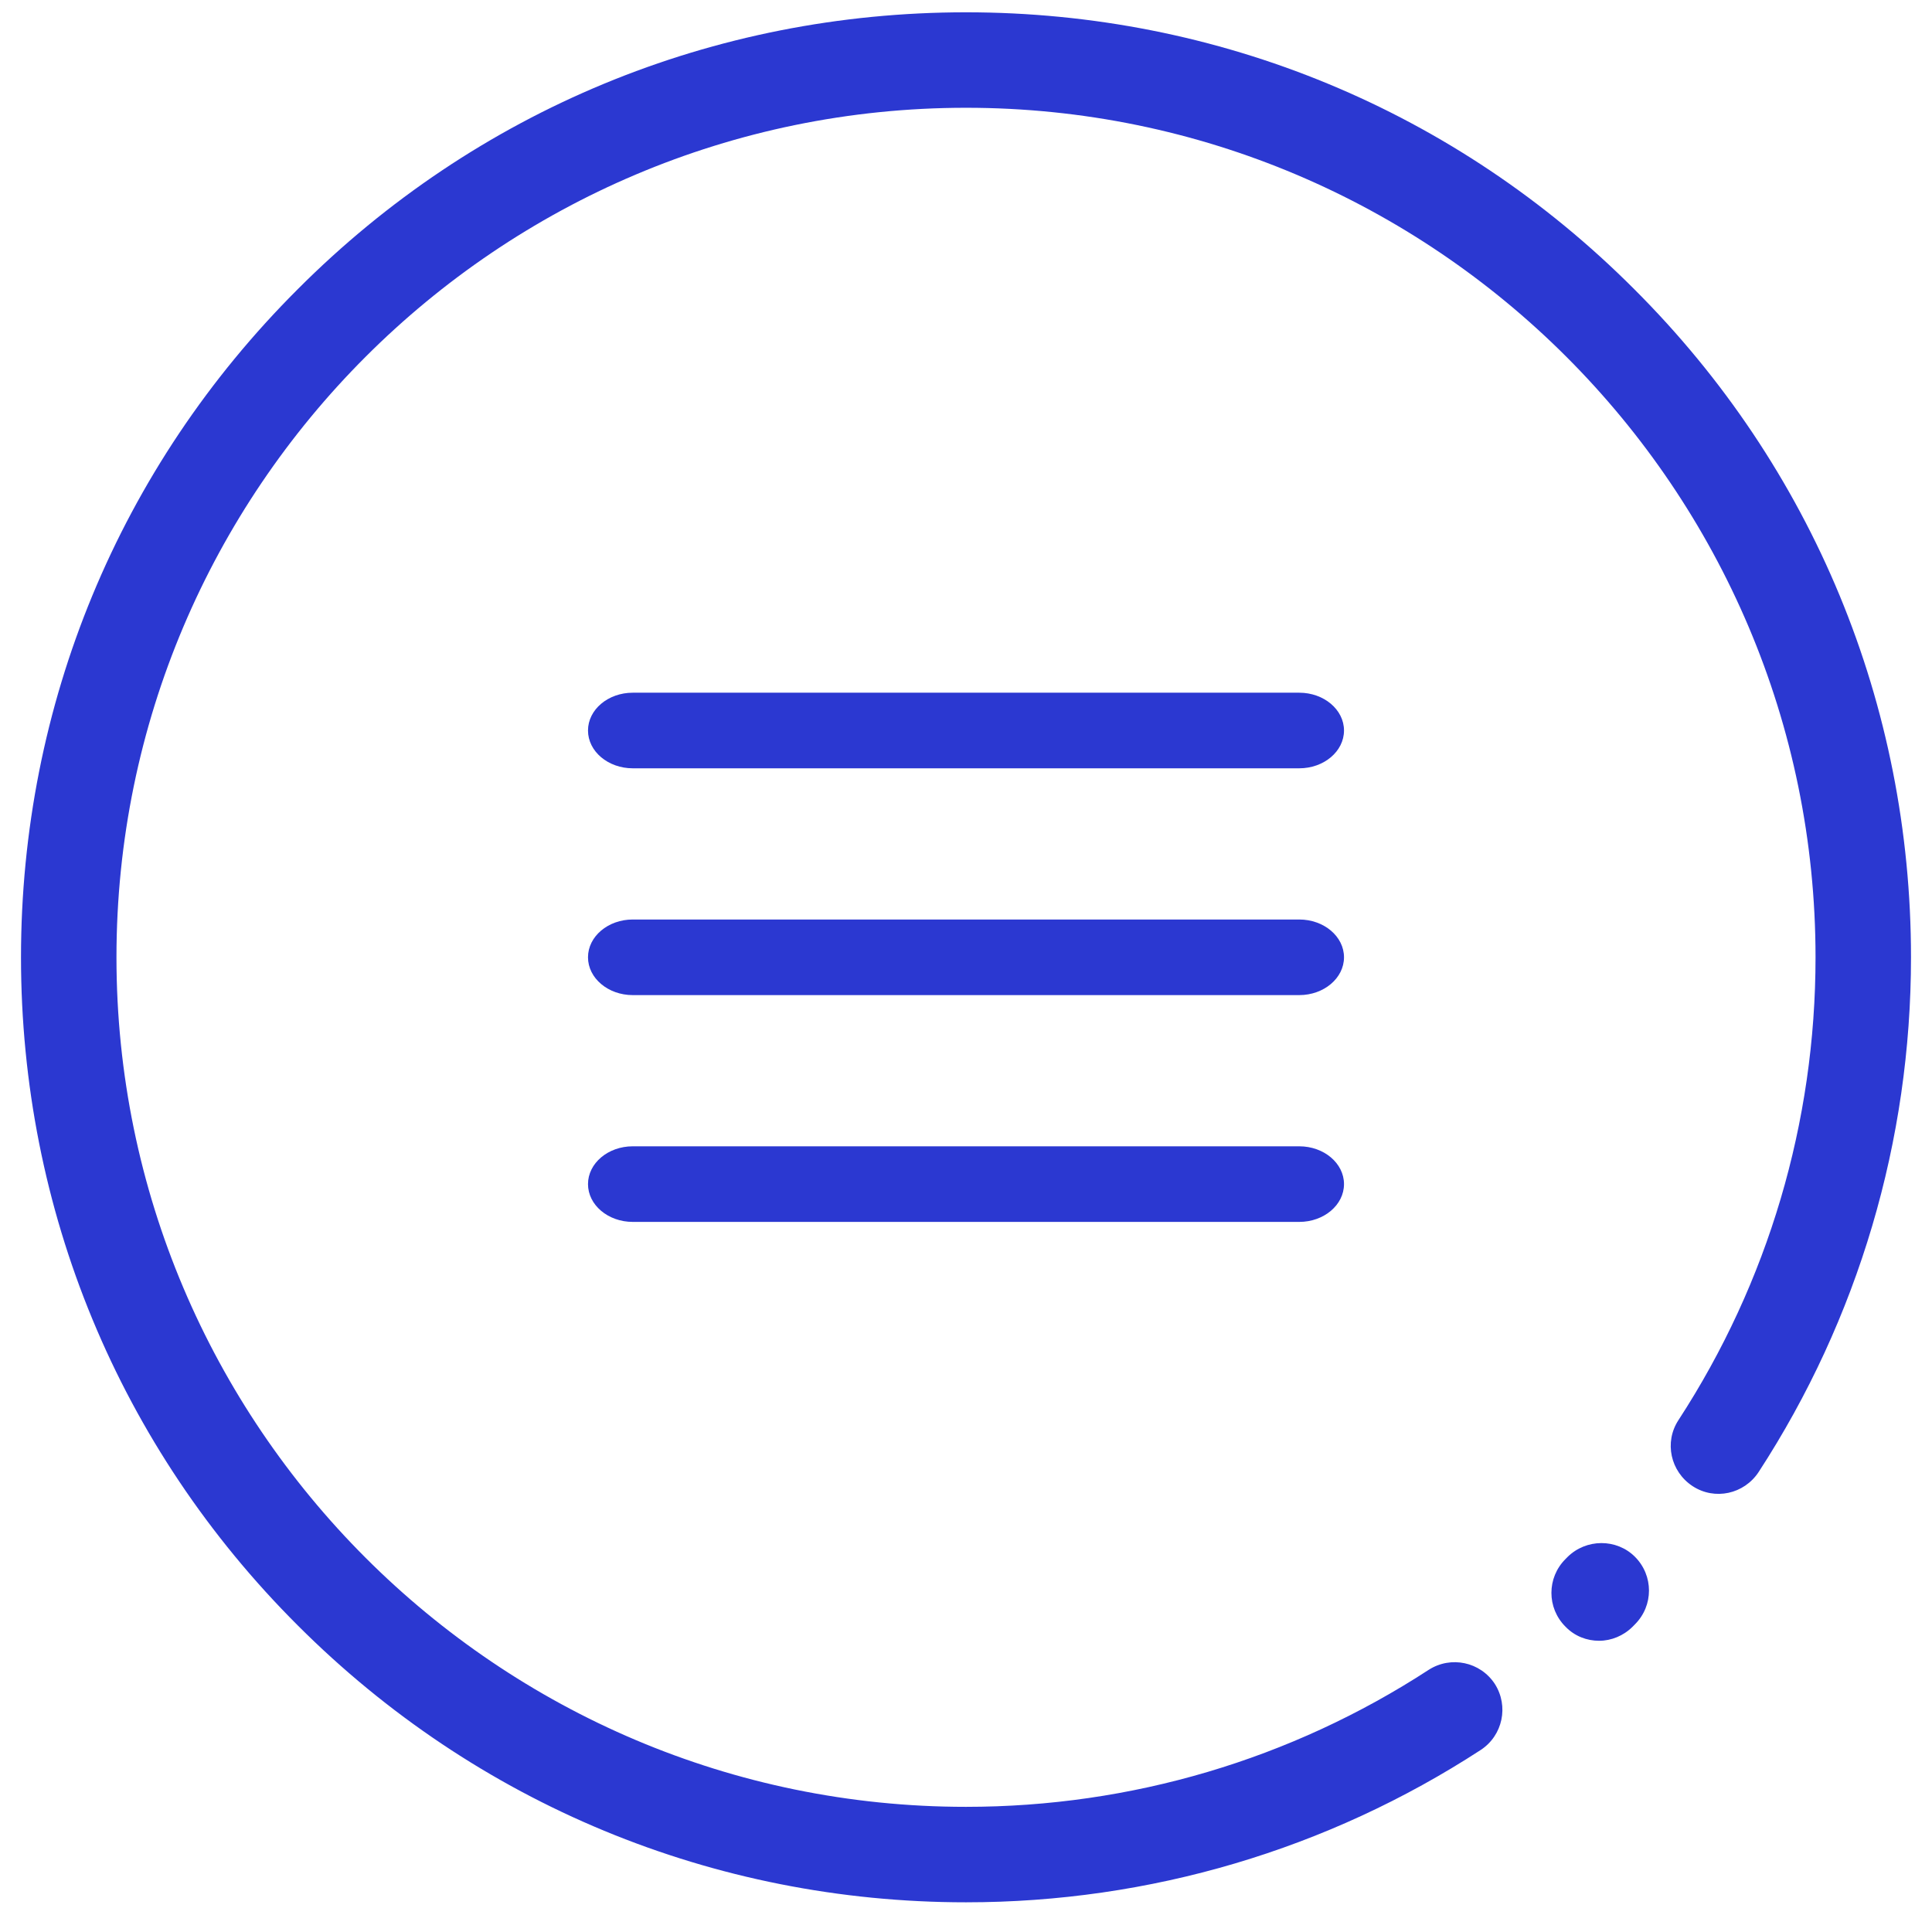<svg width="46" height="46" viewBox="0 0 46 46" fill="none" xmlns="http://www.w3.org/2000/svg">
<path d="M38.927 37.066C39.373 37.512 39.373 38.23 38.927 38.675L38.873 38.73C38.654 38.948 38.364 39.066 38.073 39.066C37.782 39.066 37.491 38.957 37.273 38.73C36.827 38.285 36.827 37.566 37.273 37.121L37.318 37.075C37.764 36.63 38.491 36.63 38.927 37.066Z" fill="#2B38D1"/>
<path d="M38.909 6.884C34.664 2.629 29.009 0.293 23 0.293C16.991 0.293 11.336 2.629 7.091 6.884C2.836 11.129 0.5 16.784 0.5 22.793C0.5 28.802 2.836 34.457 7.091 38.702C11.336 42.947 16.991 45.293 23 45.293C27.373 45.293 31.609 44.038 35.255 41.666C35.782 41.32 35.927 40.62 35.591 40.093C35.245 39.566 34.545 39.42 34.018 39.757C30.736 41.893 26.927 43.02 23 43.02C11.845 43.02 2.773 33.947 2.773 22.793C2.773 11.638 11.845 2.566 23 2.566C34.154 2.566 43.227 11.638 43.227 22.793C43.227 26.72 42.1 30.529 39.964 33.811C39.618 34.338 39.773 35.038 40.3 35.384C40.827 35.729 41.527 35.575 41.873 35.047C44.245 31.402 45.5 27.157 45.5 22.793C45.5 16.784 43.164 11.129 38.909 6.884Z" fill="#2B38D1"/>
<path d="M30.934 27.293H15.066C14.478 27.293 14 27.696 14 28.193C14 28.69 14.478 29.093 15.066 29.093H30.934C31.522 29.093 32 28.69 32 28.193C32 27.696 31.522 27.293 30.934 27.293Z" fill="#2B38D1"/>
<path d="M30.934 16.493H15.066C14.478 16.493 14 16.896 14 17.393C14 17.89 14.478 18.293 15.066 18.293H30.934C31.522 18.293 32 17.89 32 17.393C32 16.896 31.522 16.493 30.934 16.493Z" fill="#2B38D1"/>
<path d="M30.934 21.893H15.066C14.478 21.893 14 22.296 14 22.793C14 23.289 14.478 23.693 15.066 23.693H30.934C31.522 23.693 32 23.289 32 22.793C32 22.296 31.522 21.893 30.934 21.893Z" fill="#2B38D1"/>
</svg>

